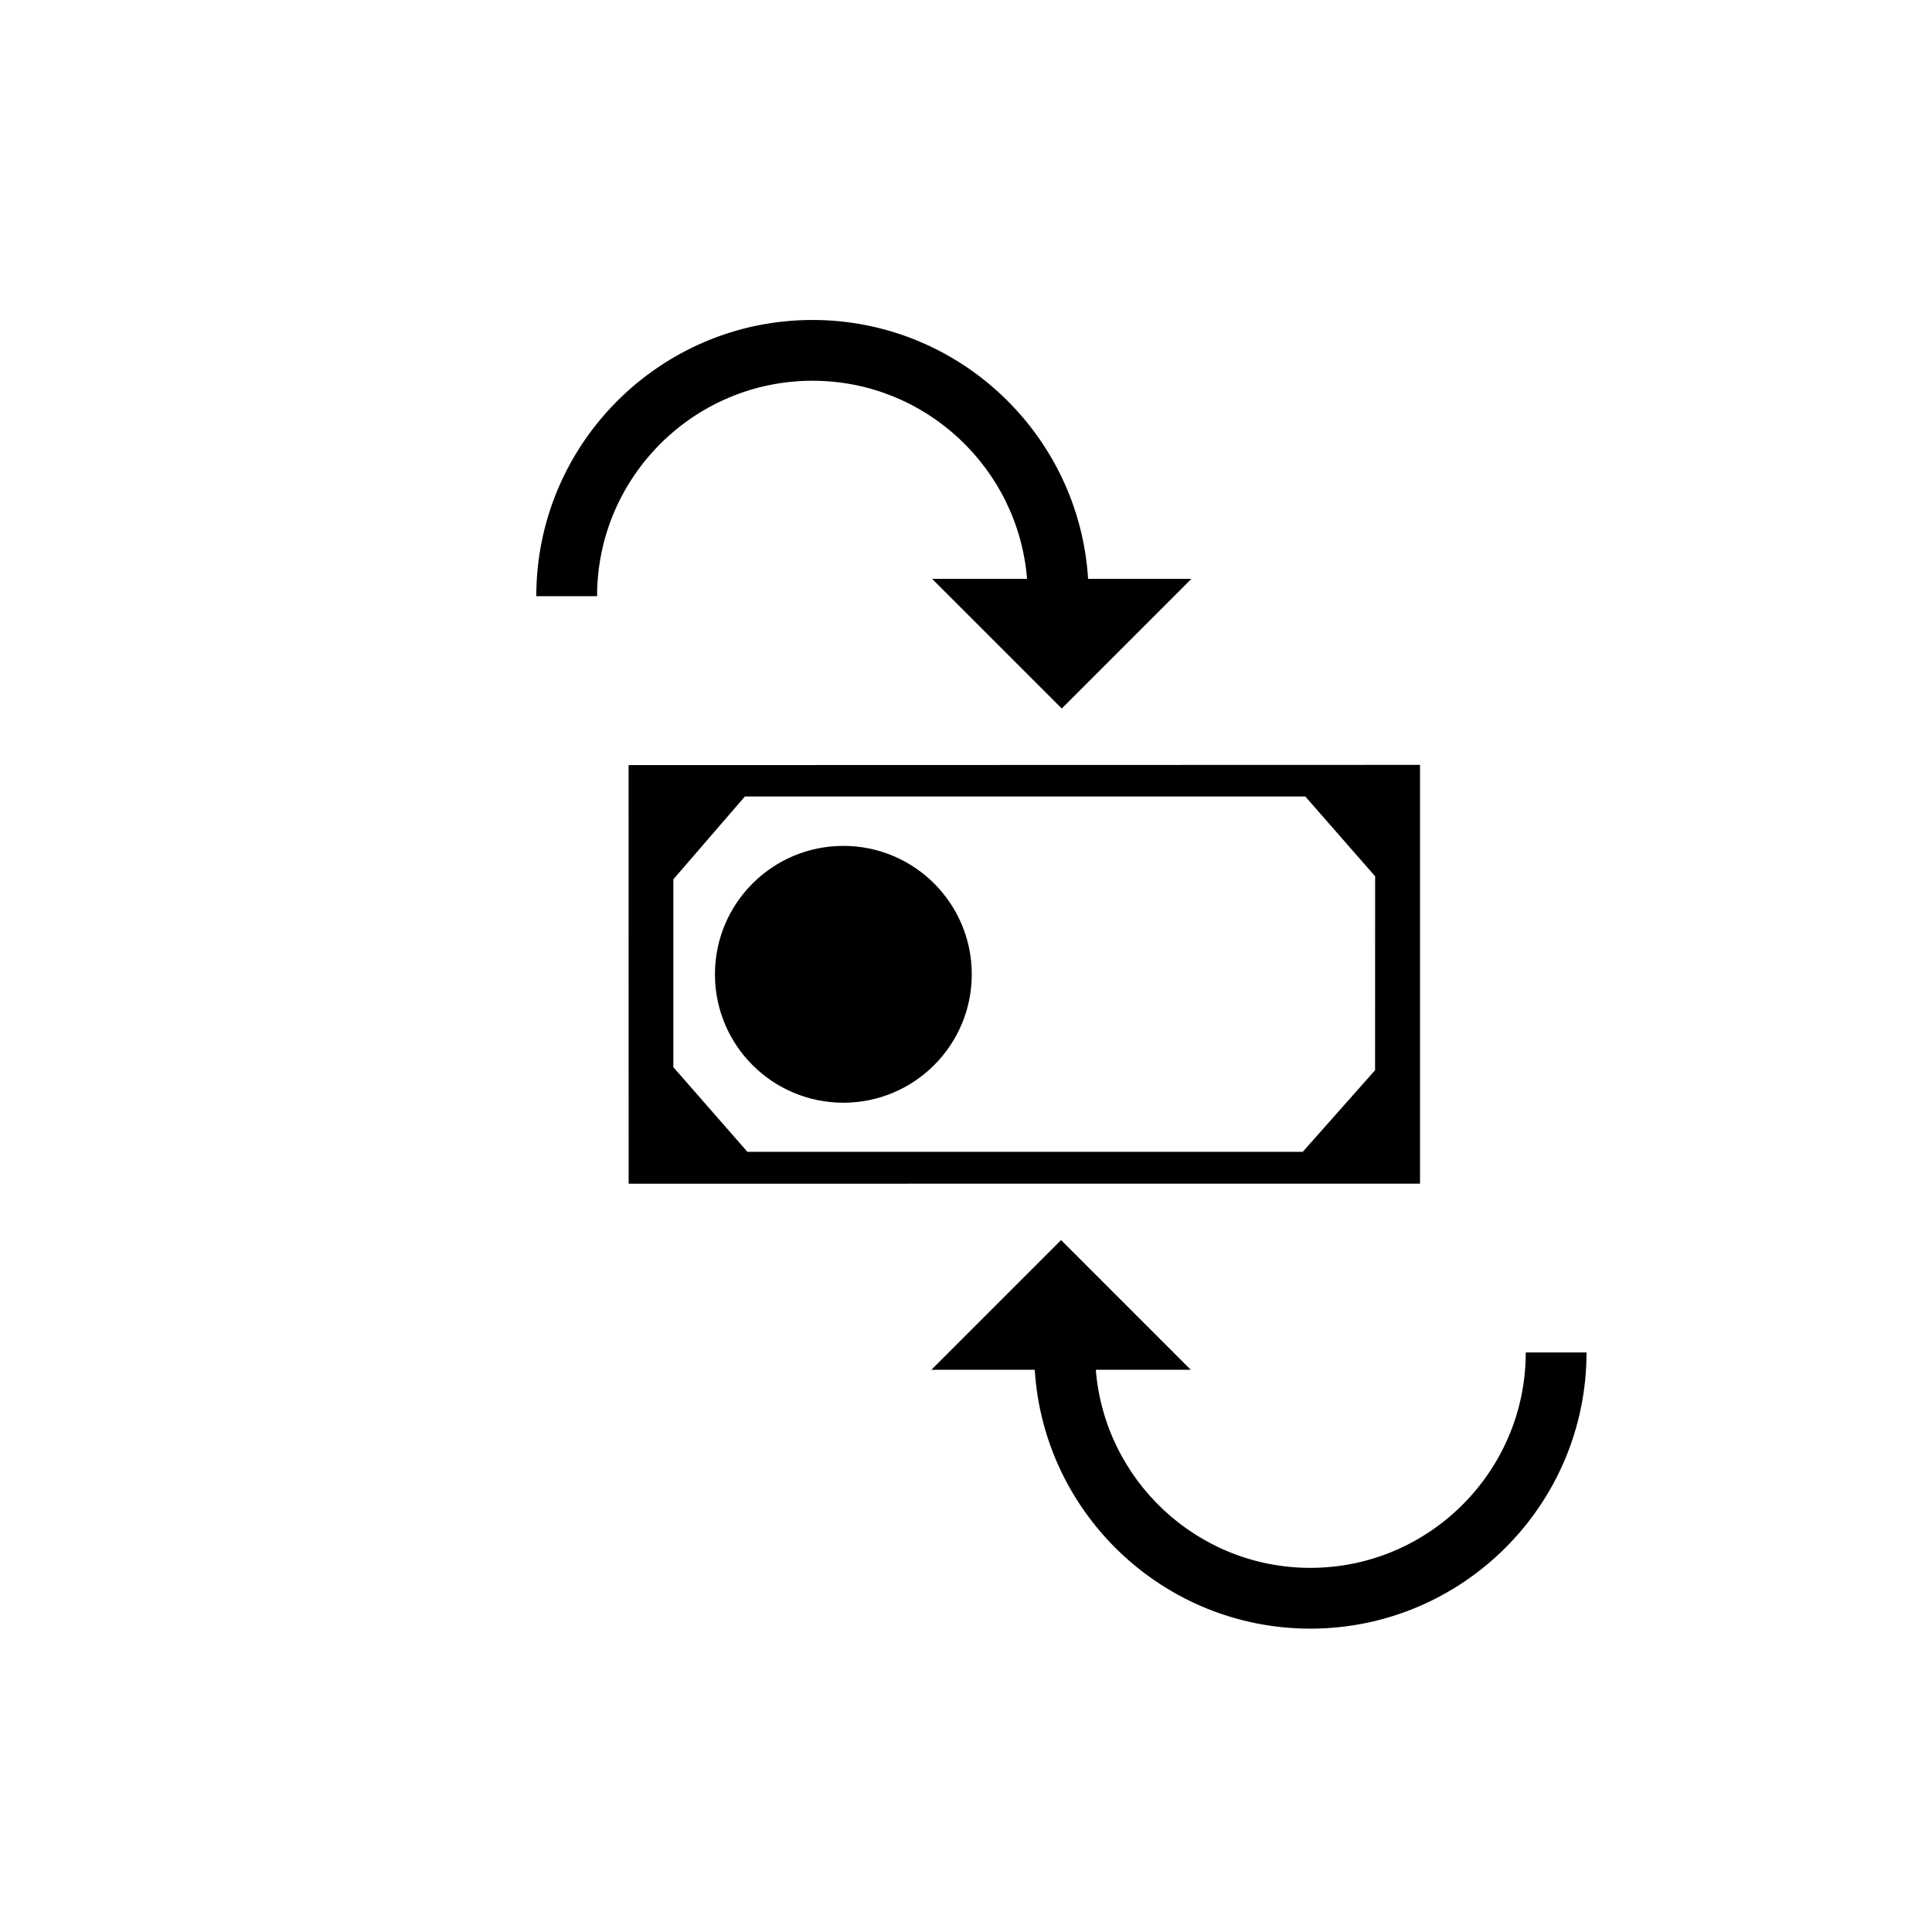 <?xml version="1.0" encoding="UTF-8"?>
<!-- Uploaded to: ICON Repo, www.iconrepo.com, Generator: ICON Repo Mixer Tools -->
<svg fill="#000000" width="800px" height="800px" version="1.1" viewBox="144 144 512 512" xmlns="http://www.w3.org/2000/svg">
 <g>
  <path d="m401.53 402.2c0 18.797-15.238 34.031-34.031 34.031-18.797 0-34.031-15.234-34.031-34.031 0-18.793 15.234-34.031 34.031-34.031 18.793 0 34.031 15.238 34.031 34.031"/>
  <path d="m520.32 346.7-209.74 0.059 0.02 110.94 209.72-0.02zm-11.91 80.918-19.176 21.633h-147.16l-19.629-22.438 0.004-49.789 18.953-21.945h148.52l18.5 21.145z"/>
  <path d="m359.32 244.9c29.93 0 54.504 23.164 56.855 52.5h-25.164l34.367 34.363 34.363-34.363h-27.387c-2.379-38.23-34.219-68.605-73.035-68.605-40.359 0-73.195 32.836-73.195 73.195h16.109c0-31.48 25.609-57.09 57.086-57.09z"/>
  <path d="m548.34 502.41c0 31.48-25.609 57.09-57.086 57.09-29.93 0-54.504-23.16-56.855-52.5h25.16l-34.363-34.363-34.363 34.363h27.387c2.375 38.23 34.215 68.609 73.035 68.609 40.359 0 73.191-32.836 73.191-73.195z"/>
 </g>
</svg>